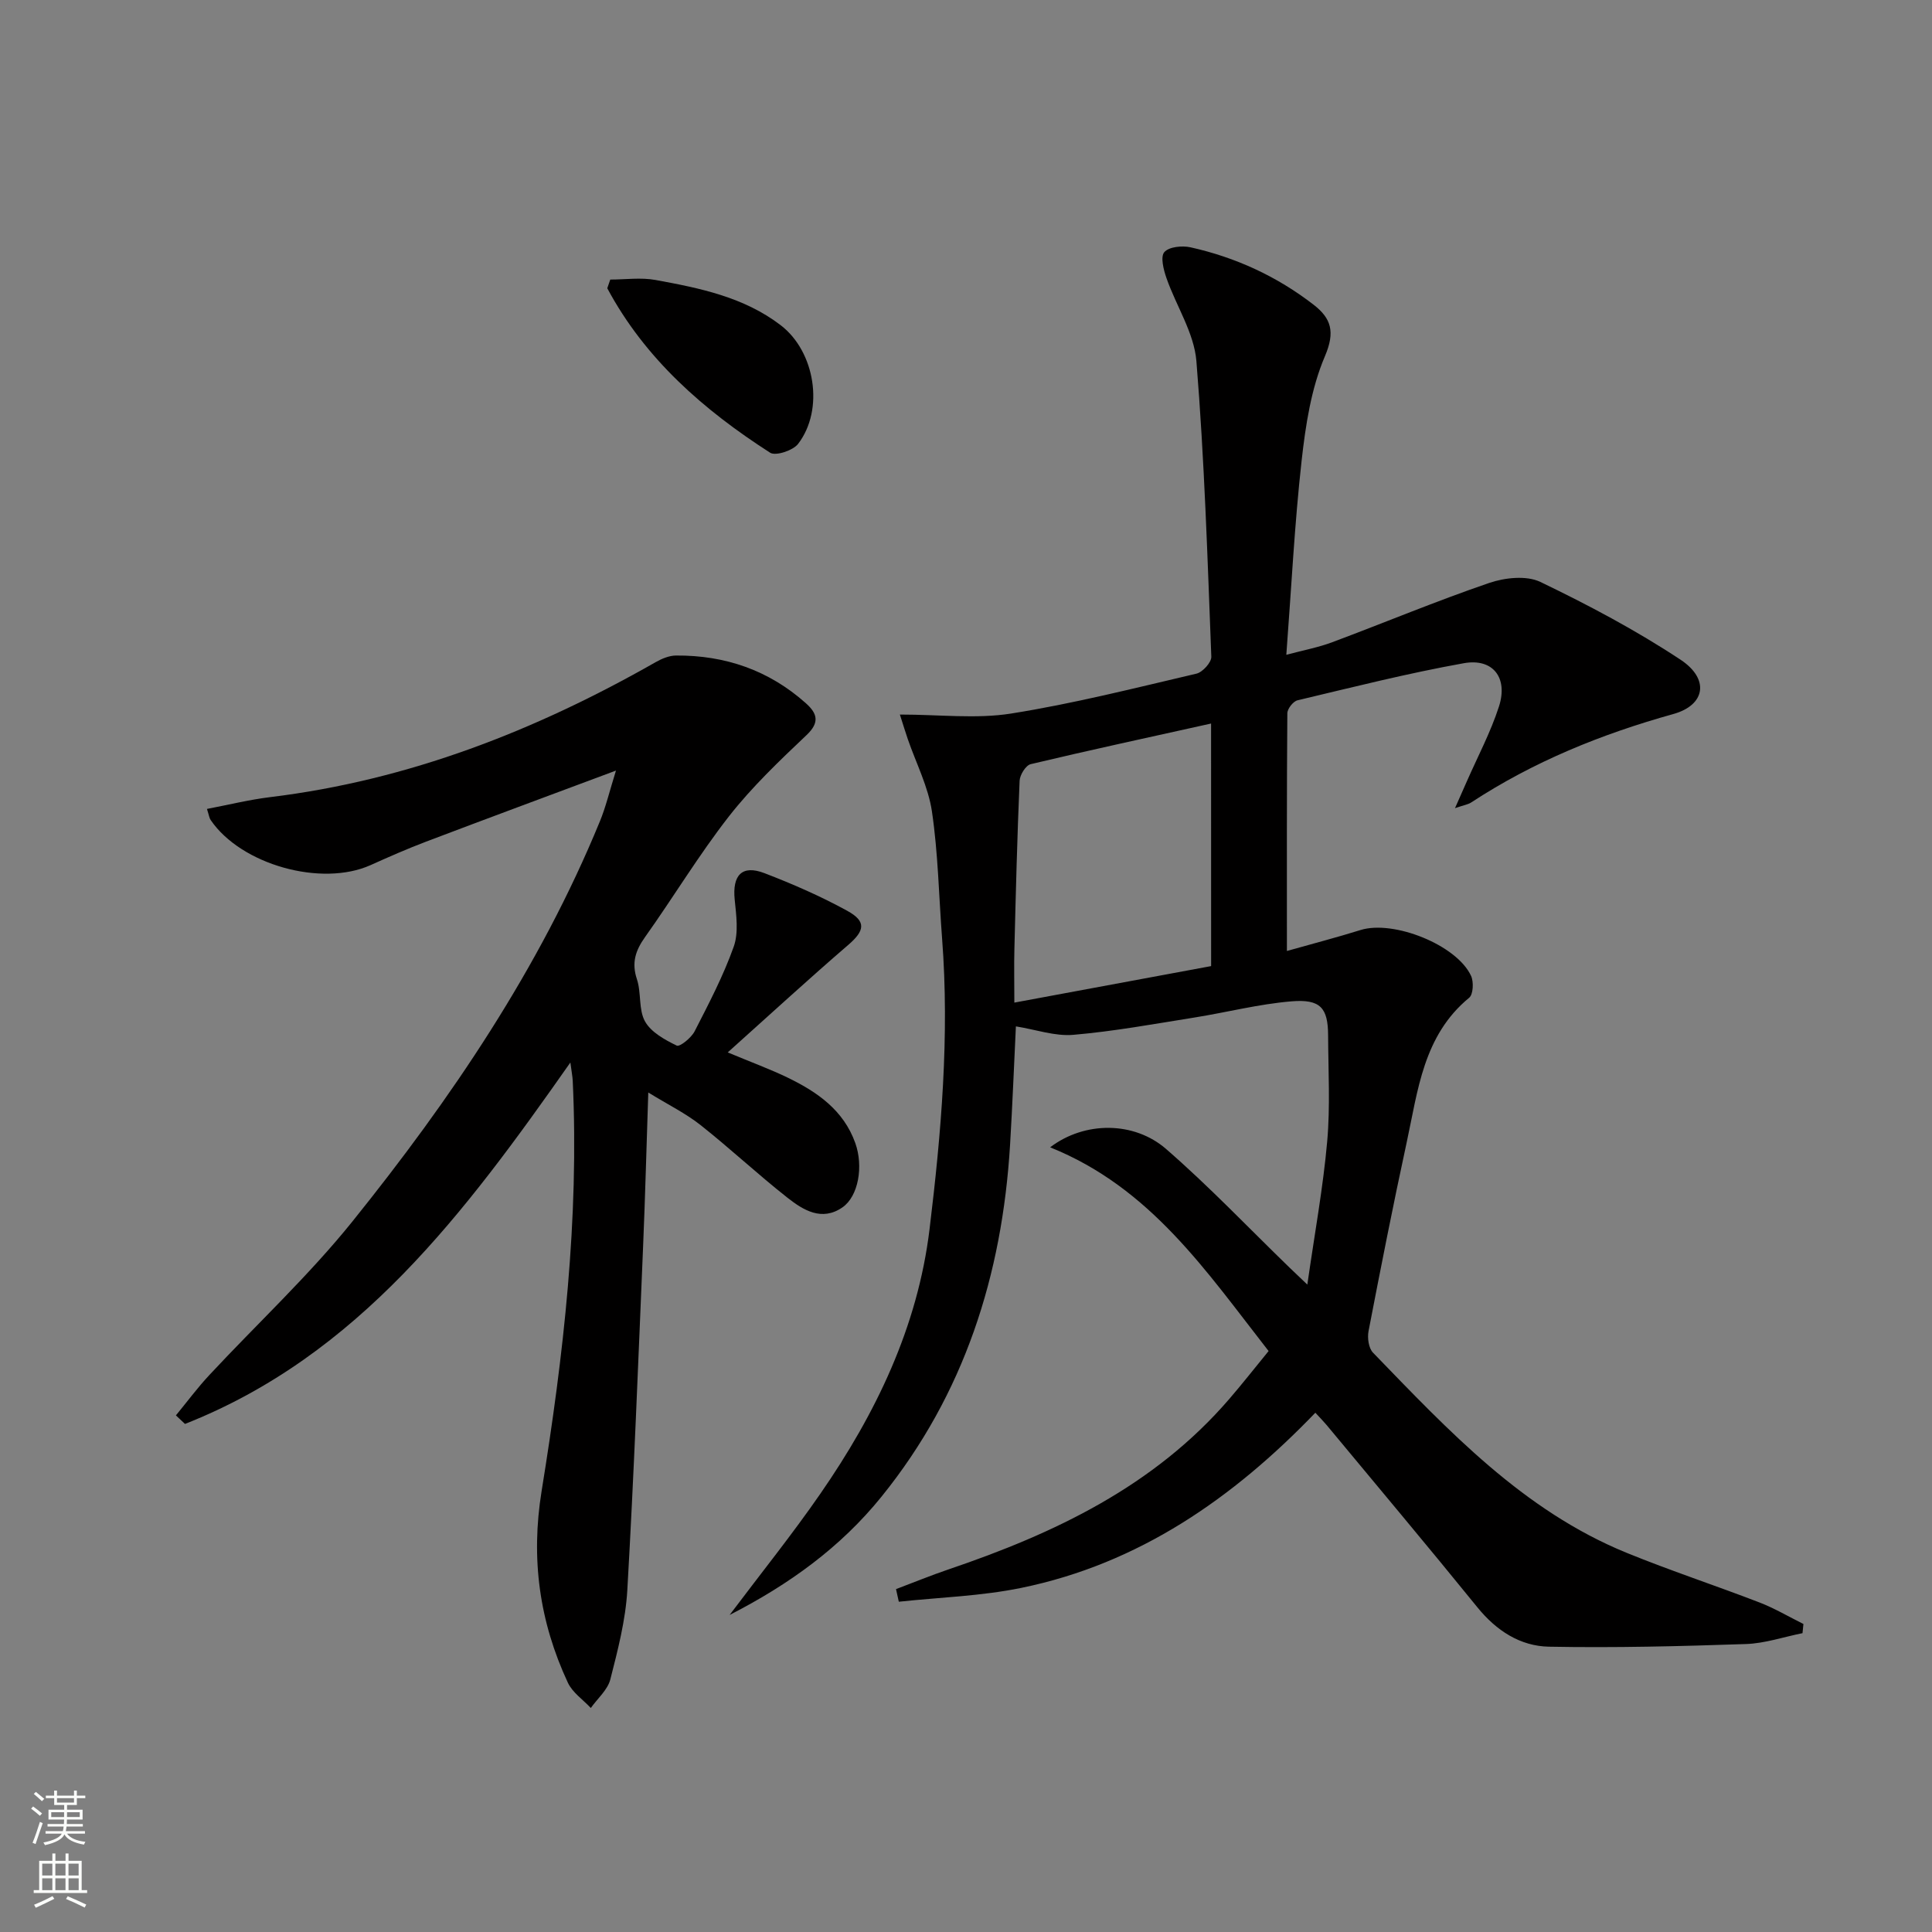 <svg enable-background="new 0 0 400 400" viewBox="0 0 400 400" xmlns="http://www.w3.org/2000/svg"><rect x="0" y="0" width="400" height="400" fill="#808080" stroke="none"/><g fill="#010000"><path d="m185.51 329.01c3.62-1.36 7.2-2.84 10.86-4.08 22-7.46 42.58-17.22 58.13-35.28 2.71-3.14 5.27-6.41 8.15-9.93-12.87-16.45-24.38-33.8-45.23-42.18 7.17-5.46 17.41-5.39 24 .34 8.9 7.73 17.07 16.33 25.55 24.55.8.78 1.62 1.55 3.7 3.53 1.53-10.69 3.27-20.12 4.11-29.63.65-7.28.22-14.65.19-21.99-.03-5.66-1.57-7.53-7.62-7.02-6.74.56-13.37 2.28-20.07 3.35-8.34 1.33-16.67 2.86-25.06 3.58-3.81.33-7.76-1.09-11.89-1.75-.38 7.85-.71 16.22-1.21 24.58-1.64 26.88-9.44 51.53-26.59 72.76-8.47 10.49-19.08 18.17-31.47 24.52 6.57-8.73 12.98-16.7 18.78-25.09 11.48-16.58 20.14-34.48 22.61-54.76 2.43-19.98 4.15-40.02 2.6-60.19-.67-8.77-.82-17.62-2.1-26.3-.76-5.13-3.28-10-5-14.99-.5-1.46-.95-2.94-1.64-5.09 8.23 0 15.8.94 23.04-.21 12.91-2.05 25.63-5.28 38.37-8.26 1.27-.3 3.11-2.33 3.07-3.5-.79-20.42-1.43-40.86-3.09-61.22-.48-5.85-4.19-11.41-6.2-17.19-.6-1.72-1.28-4.4-.44-5.36.96-1.11 3.68-1.38 5.41-1 9.35 2.08 17.92 6.02 25.51 11.9 3.62 2.81 4.49 5.58 2.34 10.63-2.87 6.71-4.02 14.35-4.84 21.7-1.45 13-2.1 26.09-3.16 40.14 3.66-.98 6.68-1.54 9.52-2.61 10.84-4.05 21.52-8.52 32.46-12.26 3.24-1.11 7.73-1.6 10.61-.22 9.96 4.79 19.81 10.01 29.02 16.1 6.06 4 5.17 9.41-1.51 11.26-14.86 4.14-28.92 9.84-41.84 18.31-.63.41-1.46.53-3.34 1.17 1.09-2.46 1.77-4 2.45-5.54 2.26-5.15 4.93-10.17 6.65-15.49 1.93-5.97-1.23-10.06-7.27-8.98-11.57 2.07-22.99 4.96-34.43 7.68-.9.21-2.1 1.75-2.11 2.68-.13 16.13-.09 32.26-.09 49.22 5.52-1.56 10.42-2.83 15.25-4.34 6.84-2.12 19.93 3.09 22.88 9.5.57 1.24.45 3.82-.39 4.52-9.53 7.83-10.61 19.23-12.96 30.04-2.81 12.96-5.37 25.97-7.88 38.99-.27 1.41.02 3.52.93 4.46 15.64 16.15 31.06 32.67 52.49 41.43 9.07 3.7 18.39 6.76 27.54 10.29 3.13 1.21 6.06 2.95 9.08 4.45-.06.63-.12 1.27-.19 1.9-3.91.78-7.79 2.12-11.72 2.25-13.58.46-27.18.81-40.76.55-5.96-.11-10.9-3.31-14.82-8.14-10.28-12.67-20.78-25.16-31.2-37.72-.63-.75-1.32-1.45-2.36-2.58-17.05 17.73-36.56 31.27-60.86 36.26-8.31 1.71-16.91 1.96-25.38 2.87-.18-.84-.38-1.72-.58-2.61zm65.23-179.21c-12.84 2.85-25.12 5.5-37.34 8.41-1.02.24-2.25 2.22-2.3 3.44-.5 11.61-.79 23.22-1.08 34.84-.09 3.41-.01 6.83-.01 11.09 14.14-2.63 27.41-5.09 40.74-7.56-.01-16.99-.01-33.23-.01-50.22z"/><path d="m42.85 167.48c4.46-.85 8.73-1.91 13.06-2.44 28.67-3.49 54.93-13.76 79.84-27.95 1.25-.71 2.77-1.35 4.17-1.37 10.19-.08 19.28 3.04 26.94 9.89 2.3 2.06 2.94 3.92.14 6.57-5.64 5.34-11.33 10.76-16.09 16.85-6.23 7.98-11.48 16.72-17.36 24.98-1.99 2.8-2.82 5.32-1.68 8.74.93 2.8.31 6.27 1.67 8.72 1.25 2.24 4.1 3.81 6.57 5.01.64.31 3.01-1.61 3.7-2.95 2.94-5.73 5.95-11.49 8.1-17.53 1.04-2.92.52-6.52.2-9.75-.51-5.06 1.51-7.25 6.14-5.48 5.86 2.25 11.66 4.78 17.16 7.8 4.05 2.22 3.6 4.15.17 7.1-8.16 7.02-16.08 14.31-24.91 22.22 5.01 2.09 8.82 3.48 12.45 5.24 6.1 2.96 11.53 6.72 13.96 13.53 1.71 4.79.67 11.01-2.67 13.32-4.27 2.95-8.11.56-11.37-2-6.14-4.83-11.86-10.19-17.99-15.04-3.06-2.42-6.63-4.17-10.83-6.75-.38 11.37-.64 21.58-1.07 31.79-1 23.75-1.91 47.51-3.27 71.24-.36 6.22-1.97 12.42-3.52 18.49-.56 2.17-2.65 3.95-4.04 5.91-1.62-1.73-3.8-3.2-4.75-5.24-5.89-12.64-7.71-25.64-5.43-39.71 4.55-28.06 7.77-56.31 6.44-84.86-.04-.94-.24-1.88-.49-3.83-21.82 31.09-43.85 60.66-79.79 74.83-.63-.59-1.25-1.18-1.88-1.77 2.3-2.79 4.46-5.72 6.93-8.36 9.86-10.59 20.54-20.52 29.59-31.76 20.47-25.46 38.76-52.42 51.26-82.87 1.23-2.98 1.97-6.16 3.33-10.51-13.99 5.22-26.68 9.92-39.33 14.72-3.88 1.47-7.69 3.15-11.47 4.85-10.18 4.57-26.81-.07-33.11-9.33-.28-.38-.33-.91-.77-2.3z"/><path d="m126.35 57.88c3.14 0 6.36-.47 9.39.09 9.12 1.67 18.26 3.52 25.89 9.36 7.13 5.45 9.07 17.45 3.61 24.57-1.05 1.37-4.65 2.56-5.79 1.83-13.77-8.84-25.89-19.42-33.72-34.05.2-.6.41-1.2.62-1.8z"/></g><path d="m6.44 374.46.42-.45c.65.47 1.27.95 1.85 1.44l-.45.49c-.65-.56-1.25-1.06-1.82-1.48m.93 7.33-.63-.26c.55-1.36 1.05-2.8 1.52-4.33.19.1.38.19.59.27-.46 1.29-.95 2.73-1.48 4.32m-.38-10.38.44-.42c.43.34 1.01.82 1.74 1.44l-.49.49c-.53-.51-1.09-1.01-1.69-1.51m2.5.35h1.72v-1.04h.59v1.04h3.52v-1.04h.59v1.04h1.75v.53h-1.75v1.42h-2.03v.97h3.22v2.03h-3.24c0 .35-.01.66-.03.93h3.32v.53h-3.37c-.03.27-.08.58-.15.94h3.96v.53h-3.71c.67.92 1.93 1.48 3.79 1.68-.13.24-.23.44-.29.59-2.13-.38-3.48-1.08-4.04-2.12-.43.97-1.77 1.72-4.03 2.23-.09-.19-.2-.37-.33-.55 2.1-.42 3.37-1.03 3.81-1.83h-3.36v-.53h3.58c.08-.29.13-.61.16-.94h-3.33v-.53h3.39c.02-.27.04-.58.04-.93h-3.23v-2.03h3.25v-.97h-2.07v-1.42h-1.73zm1.12 3.44v1h2.65c.01-.3.02-.44.01-.4v-.25-.35zm1.19-2h3.52v-.91h-3.52zm4.71 2h-2.63v.59c0 .15-.01.28-.01.4h2.64z" fill="#fbfcfa"/><path d="m13.56 383.74h.63v1.52h2.72v6.07h1.13v.6h-11.06v-.6h1.13v-6.07h2.73v-1.52h.63v1.52h2.1v-1.52zm-2.69 8.83.38.56c-1.24.63-2.53 1.25-3.85 1.85-.1-.21-.21-.42-.34-.63 1.36-.55 2.63-1.15 3.81-1.78m-2.13-4.27h2.1v-2.45h-2.1zm0 3.04h2.1v-2.46h-2.1zm2.72-3.04h2.1v-2.45h-2.1zm0 3.04h2.1v-2.46h-2.1zm6.07 3.6c-1.41-.71-2.7-1.3-3.86-1.78l.35-.56c1.45.62 2.75 1.19 3.84 1.72zm-1.25-9.09h-2.1v2.45h2.1zm-2.09 5.49h2.1v-2.46h-2.1z" fill="#fbfcfa"/></svg>
